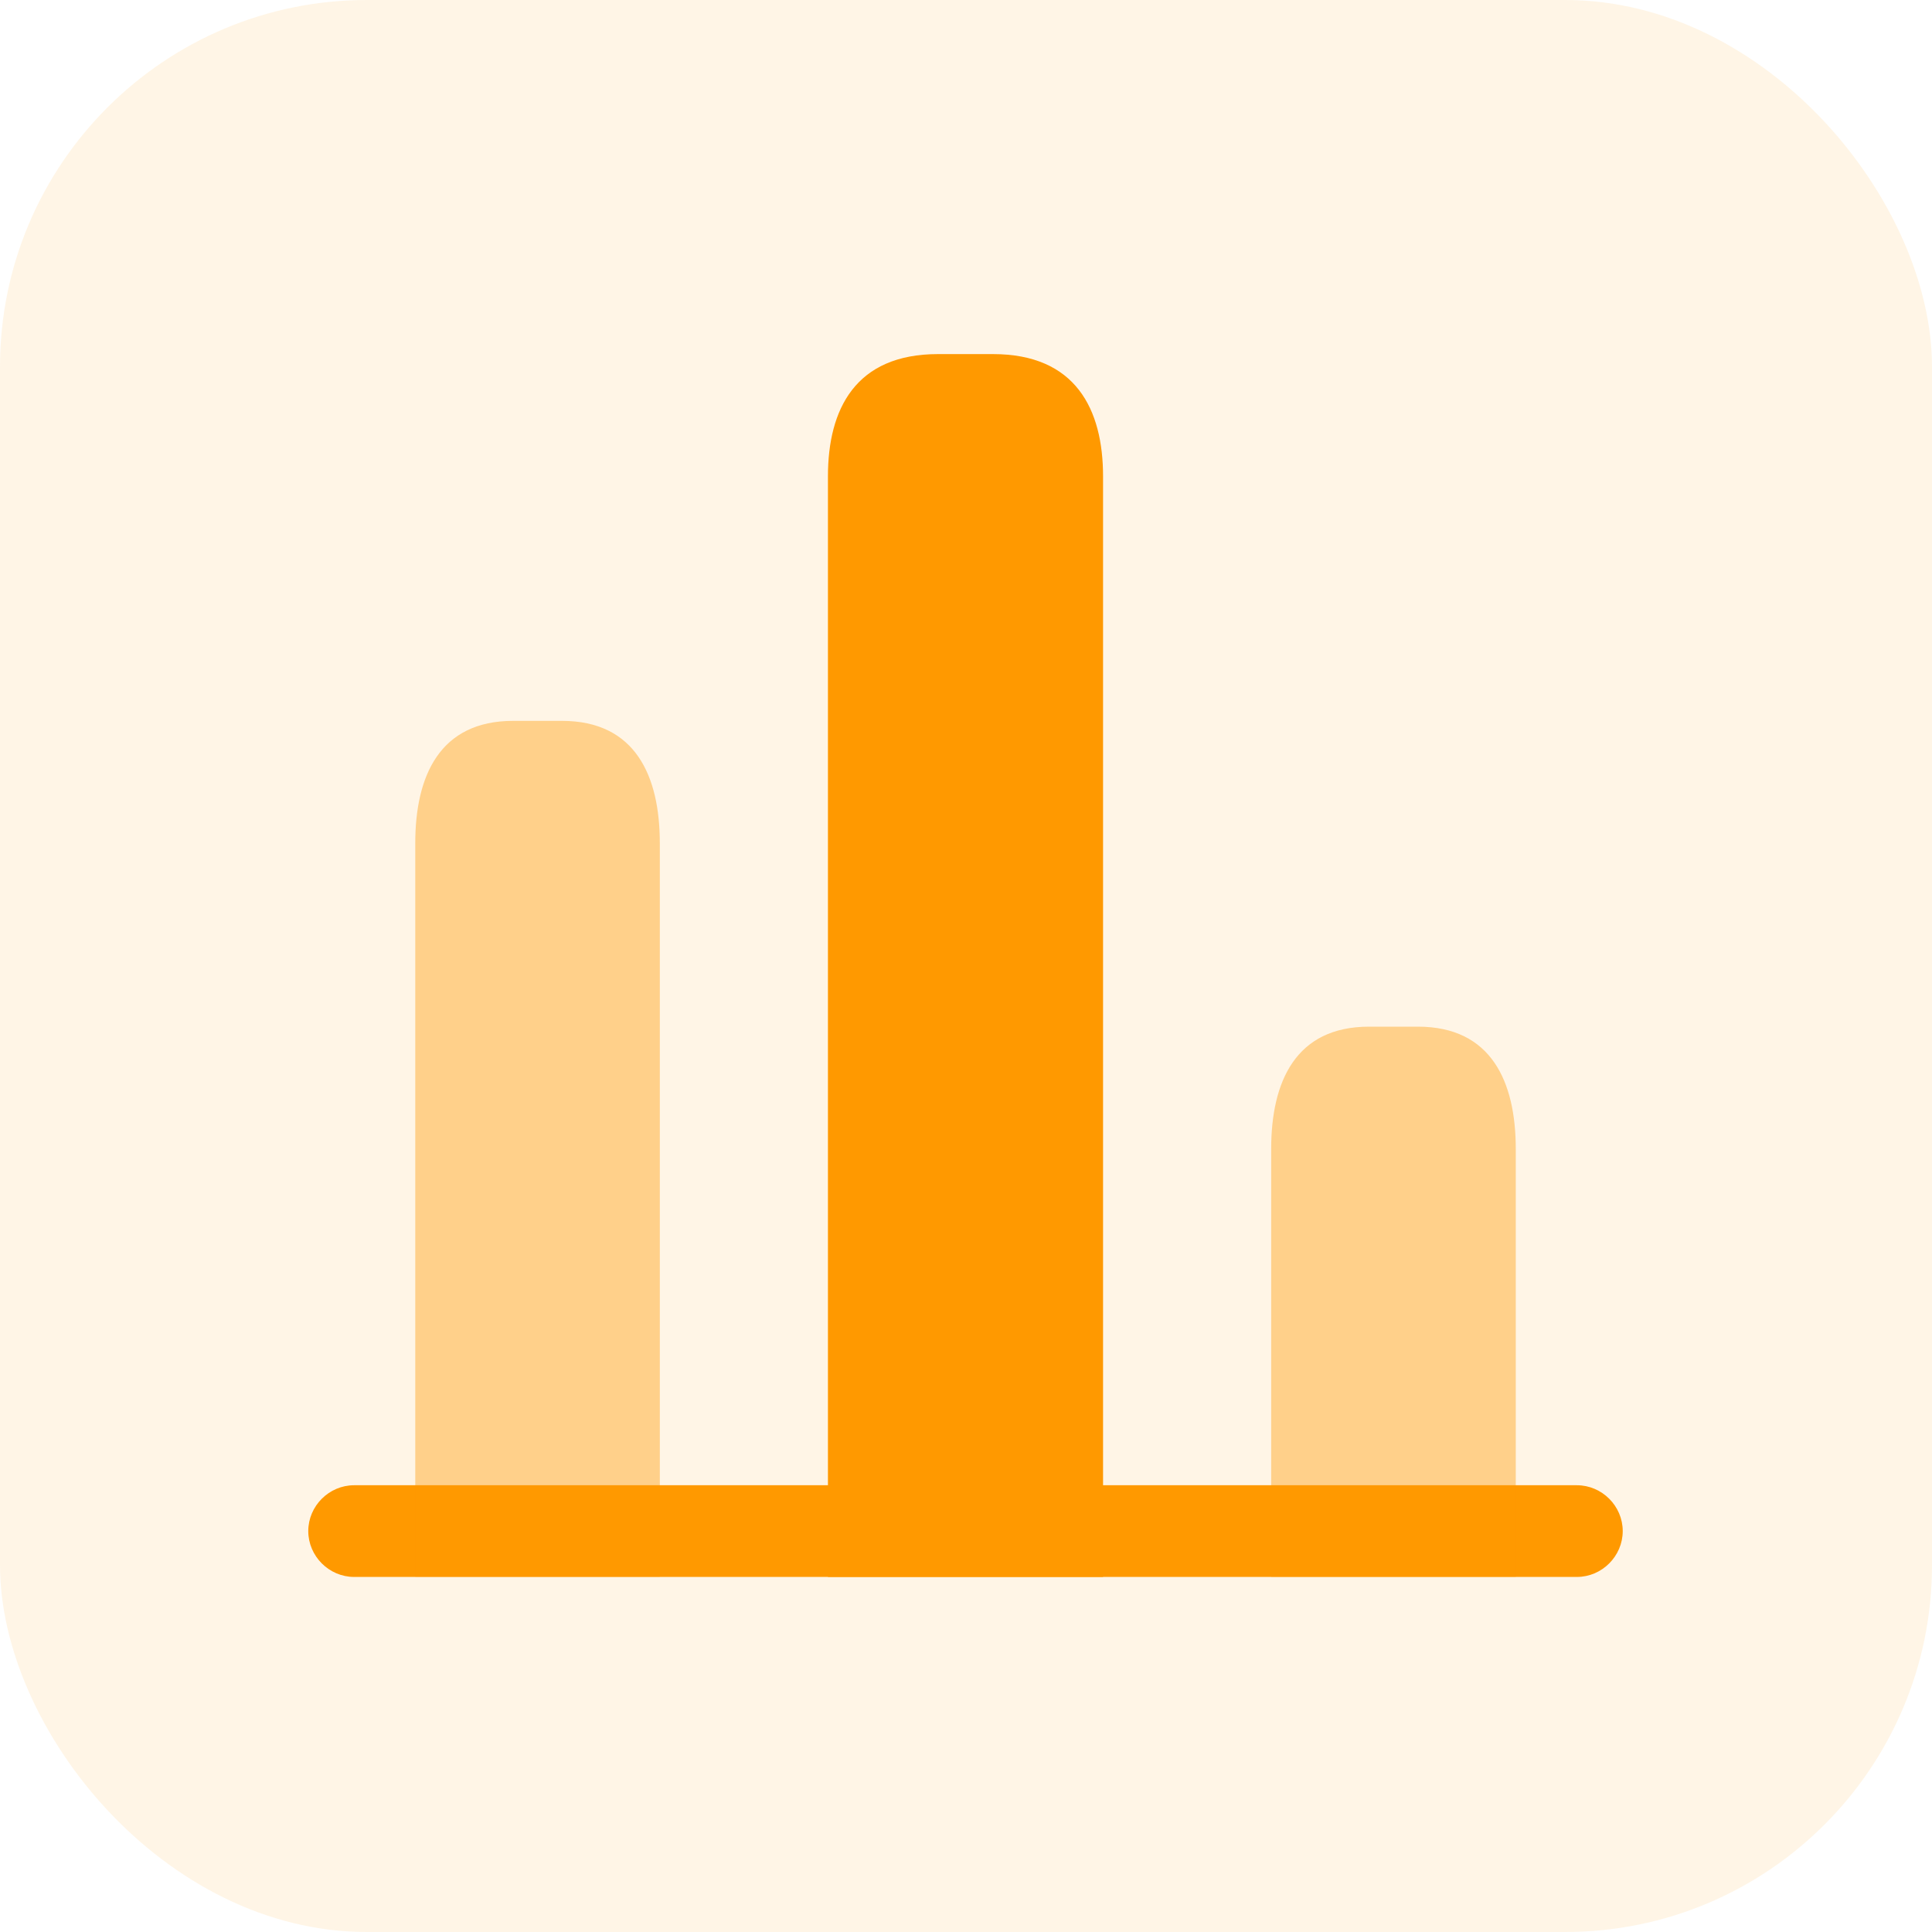 <?xml version="1.0" encoding="UTF-8"?>
<svg xmlns="http://www.w3.org/2000/svg" width="50" height="50" viewBox="0 0 50 50" fill="none">
  <rect opacity="0.1" width="50" height="50" rx="9.494" fill="#FF9900"></rect>
  <path d="M40.81 40.811H9.164C8.516 40.811 7.978 40.273 7.978 39.624C7.978 38.975 8.516 38.438 9.164 38.438H40.81C41.459 38.438 41.996 38.975 41.996 39.624C41.996 40.273 41.459 40.811 40.81 40.811Z" fill="#FF9900"></path>
  <path d="M21.427 12.329V40.81H28.547V12.329C28.547 10.588 27.835 9.164 25.699 9.164H24.275C22.139 9.164 21.427 10.588 21.427 12.329Z" fill="#FF9900"></path>
  <path opacity="0.4" d="M10.747 21.821V40.808H17.076V21.821C17.076 20.08 16.443 18.656 14.544 18.656H13.279C11.38 18.656 10.747 20.08 10.747 21.821Z" fill="#FF9900"></path>
  <path opacity="0.4" d="M32.898 29.735V40.811H39.228V29.735C39.228 27.994 38.595 26.57 36.696 26.57H35.43C33.531 26.57 32.898 27.994 32.898 29.735Z" fill="#FF9900"></path>
</svg>
